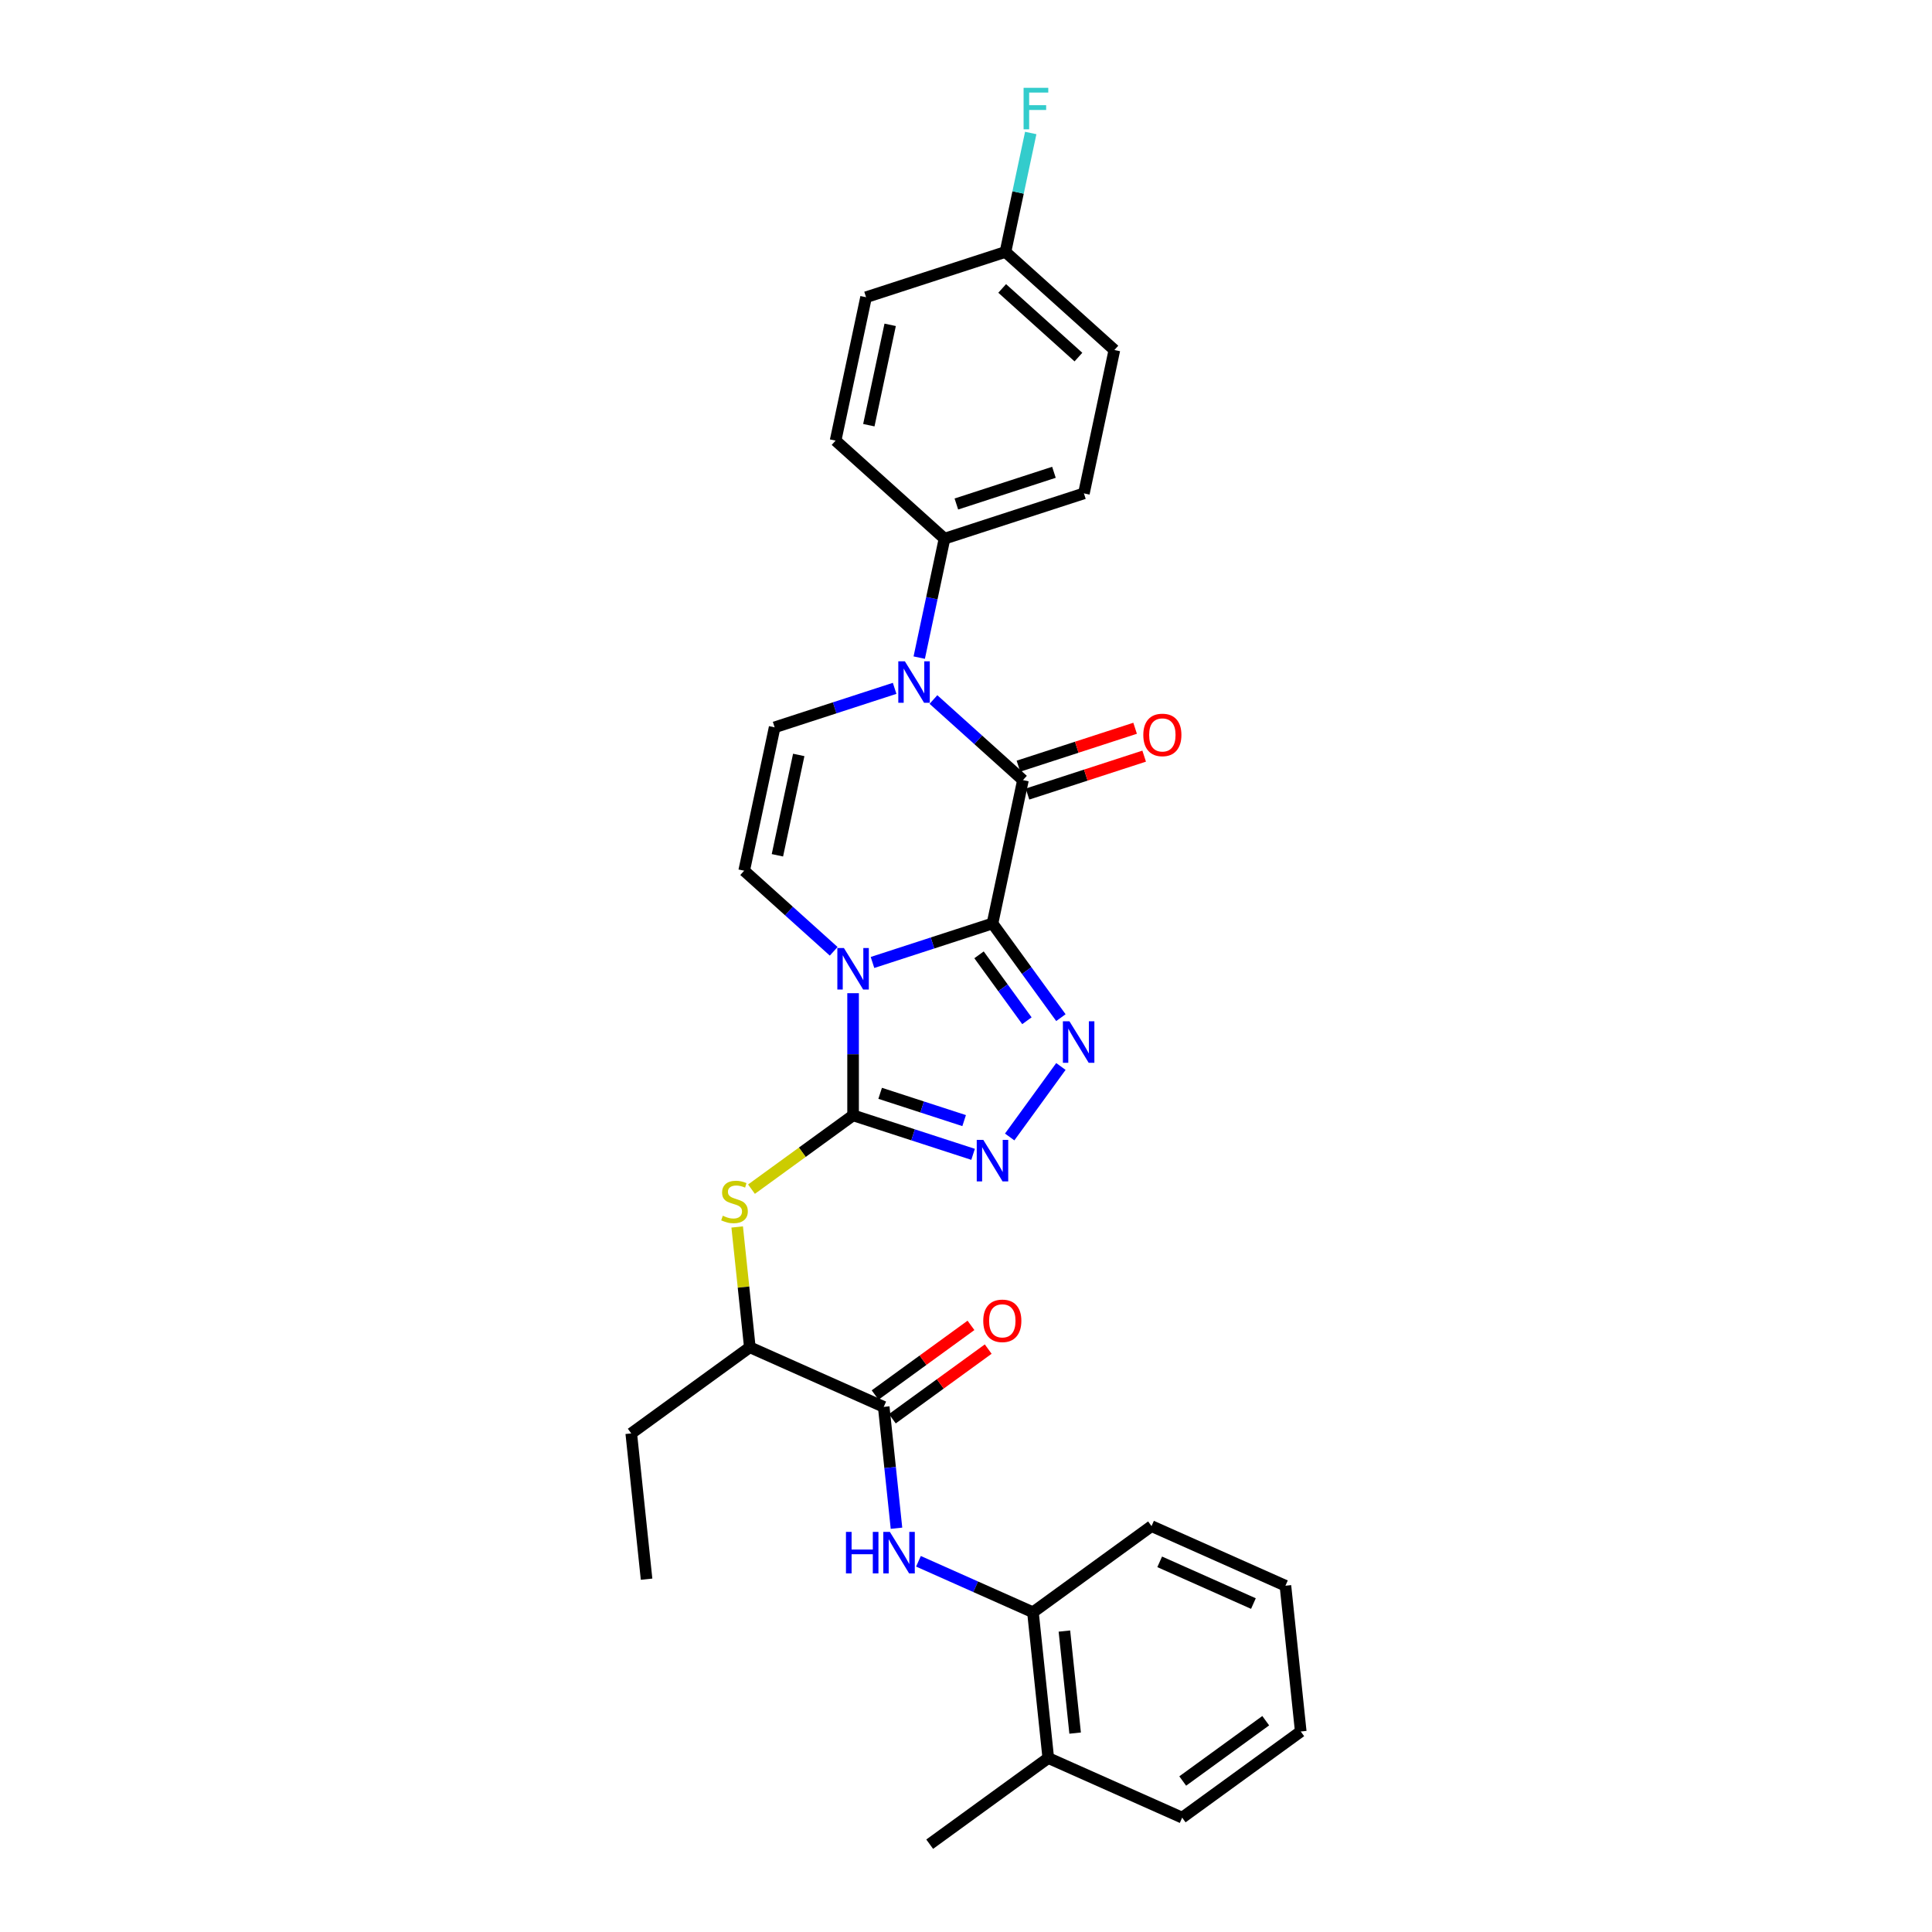 <?xml version='1.0' encoding='iso-8859-1'?>
<svg version='1.1' baseProfile='full'
              xmlns='http://www.w3.org/2000/svg'
                      xmlns:rdkit='http://www.rdkit.org/xml'
                      xmlns:xlink='http://www.w3.org/1999/xlink'
                  xml:space='preserve'
width='1000px' height='1000px' viewBox='0 0 1000 1000'>
<!-- END OF HEADER -->
<rect style='opacity:1.0;fill:#FFFFFF;stroke:none' width='1000' height='1000' x='0' y='0'> </rect>
<path class='bond-0' d='M 513.709,477.993 L 482.655,488.083' style='fill:none;fill-rule:evenodd;stroke:#000000;stroke-width:6px;stroke-linecap:butt;stroke-linejoin:miter;stroke-opacity:1' />
<path class='bond-0' d='M 482.655,488.083 L 451.602,498.173' style='fill:none;fill-rule:evenodd;stroke:#0000FF;stroke-width:6px;stroke-linecap:butt;stroke-linejoin:miter;stroke-opacity:1' />
<path class='bond-2' d='M 513.709,477.993 L 529.482,403.787' style='fill:none;fill-rule:evenodd;stroke:#000000;stroke-width:6px;stroke-linecap:butt;stroke-linejoin:miter;stroke-opacity:1' />
<path class='bond-3' d='M 513.709,477.993 L 531.413,502.362' style='fill:none;fill-rule:evenodd;stroke:#000000;stroke-width:6px;stroke-linecap:butt;stroke-linejoin:miter;stroke-opacity:1' />
<path class='bond-3' d='M 531.413,502.362 L 549.118,526.73' style='fill:none;fill-rule:evenodd;stroke:#0000FF;stroke-width:6px;stroke-linecap:butt;stroke-linejoin:miter;stroke-opacity:1' />
<path class='bond-3' d='M 506.745,494.222 L 519.138,511.28' style='fill:none;fill-rule:evenodd;stroke:#000000;stroke-width:6px;stroke-linecap:butt;stroke-linejoin:miter;stroke-opacity:1' />
<path class='bond-3' d='M 519.138,511.28 L 531.531,528.338' style='fill:none;fill-rule:evenodd;stroke:#0000FF;stroke-width:6px;stroke-linecap:butt;stroke-linejoin:miter;stroke-opacity:1' />
<path class='bond-1' d='M 441.557,514.076 L 441.557,545.688' style='fill:none;fill-rule:evenodd;stroke:#0000FF;stroke-width:6px;stroke-linecap:butt;stroke-linejoin:miter;stroke-opacity:1' />
<path class='bond-1' d='M 441.557,545.688 L 441.557,577.301' style='fill:none;fill-rule:evenodd;stroke:#000000;stroke-width:6px;stroke-linecap:butt;stroke-linejoin:miter;stroke-opacity:1' />
<path class='bond-6' d='M 431.513,492.393 L 408.346,471.533' style='fill:none;fill-rule:evenodd;stroke:#0000FF;stroke-width:6px;stroke-linecap:butt;stroke-linejoin:miter;stroke-opacity:1' />
<path class='bond-6' d='M 408.346,471.533 L 385.179,450.674' style='fill:none;fill-rule:evenodd;stroke:#000000;stroke-width:6px;stroke-linecap:butt;stroke-linejoin:miter;stroke-opacity:1' />
<path class='bond-8' d='M 441.557,577.301 L 415.262,596.406' style='fill:none;fill-rule:evenodd;stroke:#000000;stroke-width:6px;stroke-linecap:butt;stroke-linejoin:miter;stroke-opacity:1' />
<path class='bond-8' d='M 415.262,596.406 L 388.967,615.51' style='fill:none;fill-rule:evenodd;stroke:#CCCC00;stroke-width:6px;stroke-linecap:butt;stroke-linejoin:miter;stroke-opacity:1' />
<path class='bond-30' d='M 441.557,577.301 L 472.611,587.391' style='fill:none;fill-rule:evenodd;stroke:#000000;stroke-width:6px;stroke-linecap:butt;stroke-linejoin:miter;stroke-opacity:1' />
<path class='bond-30' d='M 472.611,587.391 L 503.664,597.481' style='fill:none;fill-rule:evenodd;stroke:#0000FF;stroke-width:6px;stroke-linecap:butt;stroke-linejoin:miter;stroke-opacity:1' />
<path class='bond-30' d='M 455.562,565.898 L 477.299,572.961' style='fill:none;fill-rule:evenodd;stroke:#000000;stroke-width:6px;stroke-linecap:butt;stroke-linejoin:miter;stroke-opacity:1' />
<path class='bond-30' d='M 477.299,572.961 L 499.037,580.024' style='fill:none;fill-rule:evenodd;stroke:#0000FF;stroke-width:6px;stroke-linecap:butt;stroke-linejoin:miter;stroke-opacity:1' />
<path class='bond-4' d='M 529.482,403.787 L 506.315,382.927' style='fill:none;fill-rule:evenodd;stroke:#000000;stroke-width:6px;stroke-linecap:butt;stroke-linejoin:miter;stroke-opacity:1' />
<path class='bond-4' d='M 506.315,382.927 L 483.148,362.068' style='fill:none;fill-rule:evenodd;stroke:#0000FF;stroke-width:6px;stroke-linecap:butt;stroke-linejoin:miter;stroke-opacity:1' />
<path class='bond-14' d='M 531.826,411.002 L 562.022,401.19' style='fill:none;fill-rule:evenodd;stroke:#000000;stroke-width:6px;stroke-linecap:butt;stroke-linejoin:miter;stroke-opacity:1' />
<path class='bond-14' d='M 562.022,401.19 L 592.218,391.379' style='fill:none;fill-rule:evenodd;stroke:#FF0000;stroke-width:6px;stroke-linecap:butt;stroke-linejoin:miter;stroke-opacity:1' />
<path class='bond-14' d='M 527.137,396.572 L 557.334,386.76' style='fill:none;fill-rule:evenodd;stroke:#000000;stroke-width:6px;stroke-linecap:butt;stroke-linejoin:miter;stroke-opacity:1' />
<path class='bond-14' d='M 557.334,386.76 L 587.53,376.949' style='fill:none;fill-rule:evenodd;stroke:#FF0000;stroke-width:6px;stroke-linecap:butt;stroke-linejoin:miter;stroke-opacity:1' />
<path class='bond-5' d='M 549.118,552.008 L 522.608,588.496' style='fill:none;fill-rule:evenodd;stroke:#0000FF;stroke-width:6px;stroke-linecap:butt;stroke-linejoin:miter;stroke-opacity:1' />
<path class='bond-7' d='M 463.059,356.287 L 432.006,366.377' style='fill:none;fill-rule:evenodd;stroke:#0000FF;stroke-width:6px;stroke-linecap:butt;stroke-linejoin:miter;stroke-opacity:1' />
<path class='bond-7' d='M 432.006,366.377 L 400.952,376.467' style='fill:none;fill-rule:evenodd;stroke:#000000;stroke-width:6px;stroke-linecap:butt;stroke-linejoin:miter;stroke-opacity:1' />
<path class='bond-11' d='M 475.79,340.384 L 482.333,309.601' style='fill:none;fill-rule:evenodd;stroke:#0000FF;stroke-width:6px;stroke-linecap:butt;stroke-linejoin:miter;stroke-opacity:1' />
<path class='bond-11' d='M 482.333,309.601 L 488.877,278.817' style='fill:none;fill-rule:evenodd;stroke:#000000;stroke-width:6px;stroke-linecap:butt;stroke-linejoin:miter;stroke-opacity:1' />
<path class='bond-31' d='M 385.179,450.674 L 400.952,376.467' style='fill:none;fill-rule:evenodd;stroke:#000000;stroke-width:6px;stroke-linecap:butt;stroke-linejoin:miter;stroke-opacity:1' />
<path class='bond-31' d='M 402.386,442.697 L 413.427,390.752' style='fill:none;fill-rule:evenodd;stroke:#000000;stroke-width:6px;stroke-linecap:butt;stroke-linejoin:miter;stroke-opacity:1' />
<path class='bond-13' d='M 381.567,635.078 L 384.839,666.21' style='fill:none;fill-rule:evenodd;stroke:#CCCC00;stroke-width:6px;stroke-linecap:butt;stroke-linejoin:miter;stroke-opacity:1' />
<path class='bond-13' d='M 384.839,666.21 L 388.112,697.342' style='fill:none;fill-rule:evenodd;stroke:#000000;stroke-width:6px;stroke-linecap:butt;stroke-linejoin:miter;stroke-opacity:1' />
<path class='bond-9' d='M 457.417,728.199 L 388.112,697.342' style='fill:none;fill-rule:evenodd;stroke:#000000;stroke-width:6px;stroke-linecap:butt;stroke-linejoin:miter;stroke-opacity:1' />
<path class='bond-10' d='M 457.417,728.199 L 460.718,759.604' style='fill:none;fill-rule:evenodd;stroke:#000000;stroke-width:6px;stroke-linecap:butt;stroke-linejoin:miter;stroke-opacity:1' />
<path class='bond-10' d='M 460.718,759.604 L 464.019,791.009' style='fill:none;fill-rule:evenodd;stroke:#0000FF;stroke-width:6px;stroke-linecap:butt;stroke-linejoin:miter;stroke-opacity:1' />
<path class='bond-15' d='M 461.876,734.336 L 486.685,716.312' style='fill:none;fill-rule:evenodd;stroke:#000000;stroke-width:6px;stroke-linecap:butt;stroke-linejoin:miter;stroke-opacity:1' />
<path class='bond-15' d='M 486.685,716.312 L 511.493,698.288' style='fill:none;fill-rule:evenodd;stroke:#FF0000;stroke-width:6px;stroke-linecap:butt;stroke-linejoin:miter;stroke-opacity:1' />
<path class='bond-15' d='M 452.958,722.061 L 477.766,704.037' style='fill:none;fill-rule:evenodd;stroke:#000000;stroke-width:6px;stroke-linecap:butt;stroke-linejoin:miter;stroke-opacity:1' />
<path class='bond-15' d='M 477.766,704.037 L 502.575,686.013' style='fill:none;fill-rule:evenodd;stroke:#FF0000;stroke-width:6px;stroke-linecap:butt;stroke-linejoin:miter;stroke-opacity:1' />
<path class='bond-12' d='M 475.392,808.12 L 505.022,821.312' style='fill:none;fill-rule:evenodd;stroke:#0000FF;stroke-width:6px;stroke-linecap:butt;stroke-linejoin:miter;stroke-opacity:1' />
<path class='bond-12' d='M 505.022,821.312 L 534.653,834.505' style='fill:none;fill-rule:evenodd;stroke:#000000;stroke-width:6px;stroke-linecap:butt;stroke-linejoin:miter;stroke-opacity:1' />
<path class='bond-17' d='M 488.877,278.817 L 561.028,255.373' style='fill:none;fill-rule:evenodd;stroke:#000000;stroke-width:6px;stroke-linecap:butt;stroke-linejoin:miter;stroke-opacity:1' />
<path class='bond-17' d='M 495.011,260.87 L 545.517,244.46' style='fill:none;fill-rule:evenodd;stroke:#000000;stroke-width:6px;stroke-linecap:butt;stroke-linejoin:miter;stroke-opacity:1' />
<path class='bond-18' d='M 488.877,278.817 L 432.498,228.054' style='fill:none;fill-rule:evenodd;stroke:#000000;stroke-width:6px;stroke-linecap:butt;stroke-linejoin:miter;stroke-opacity:1' />
<path class='bond-16' d='M 534.653,834.505 L 542.583,909.953' style='fill:none;fill-rule:evenodd;stroke:#000000;stroke-width:6px;stroke-linecap:butt;stroke-linejoin:miter;stroke-opacity:1' />
<path class='bond-16' d='M 550.932,844.236 L 556.483,897.05' style='fill:none;fill-rule:evenodd;stroke:#000000;stroke-width:6px;stroke-linecap:butt;stroke-linejoin:miter;stroke-opacity:1' />
<path class='bond-23' d='M 534.653,834.505 L 596.028,789.913' style='fill:none;fill-rule:evenodd;stroke:#000000;stroke-width:6px;stroke-linecap:butt;stroke-linejoin:miter;stroke-opacity:1' />
<path class='bond-24' d='M 388.112,697.342 L 326.736,741.934' style='fill:none;fill-rule:evenodd;stroke:#000000;stroke-width:6px;stroke-linecap:butt;stroke-linejoin:miter;stroke-opacity:1' />
<path class='bond-25' d='M 542.583,909.953 L 481.207,954.545' style='fill:none;fill-rule:evenodd;stroke:#000000;stroke-width:6px;stroke-linecap:butt;stroke-linejoin:miter;stroke-opacity:1' />
<path class='bond-26' d='M 542.583,909.953 L 611.888,940.81' style='fill:none;fill-rule:evenodd;stroke:#000000;stroke-width:6px;stroke-linecap:butt;stroke-linejoin:miter;stroke-opacity:1' />
<path class='bond-21' d='M 561.028,255.373 L 576.801,181.167' style='fill:none;fill-rule:evenodd;stroke:#000000;stroke-width:6px;stroke-linecap:butt;stroke-linejoin:miter;stroke-opacity:1' />
<path class='bond-20' d='M 432.498,228.054 L 448.271,153.847' style='fill:none;fill-rule:evenodd;stroke:#000000;stroke-width:6px;stroke-linecap:butt;stroke-linejoin:miter;stroke-opacity:1' />
<path class='bond-20' d='M 449.706,220.077 L 460.747,168.133' style='fill:none;fill-rule:evenodd;stroke:#000000;stroke-width:6px;stroke-linecap:butt;stroke-linejoin:miter;stroke-opacity:1' />
<path class='bond-19' d='M 520.423,130.404 L 448.271,153.847' style='fill:none;fill-rule:evenodd;stroke:#000000;stroke-width:6px;stroke-linecap:butt;stroke-linejoin:miter;stroke-opacity:1' />
<path class='bond-22' d='M 520.423,130.404 L 526.966,99.62' style='fill:none;fill-rule:evenodd;stroke:#000000;stroke-width:6px;stroke-linecap:butt;stroke-linejoin:miter;stroke-opacity:1' />
<path class='bond-22' d='M 526.966,99.62 L 533.509,68.836' style='fill:none;fill-rule:evenodd;stroke:#33CCCC;stroke-width:6px;stroke-linecap:butt;stroke-linejoin:miter;stroke-opacity:1' />
<path class='bond-32' d='M 520.423,130.404 L 576.801,181.167' style='fill:none;fill-rule:evenodd;stroke:#000000;stroke-width:6px;stroke-linecap:butt;stroke-linejoin:miter;stroke-opacity:1' />
<path class='bond-32' d='M 518.727,149.294 L 558.192,184.828' style='fill:none;fill-rule:evenodd;stroke:#000000;stroke-width:6px;stroke-linecap:butt;stroke-linejoin:miter;stroke-opacity:1' />
<path class='bond-28' d='M 596.028,789.913 L 665.334,820.769' style='fill:none;fill-rule:evenodd;stroke:#000000;stroke-width:6px;stroke-linecap:butt;stroke-linejoin:miter;stroke-opacity:1' />
<path class='bond-28' d='M 600.253,808.402 L 648.767,830.002' style='fill:none;fill-rule:evenodd;stroke:#000000;stroke-width:6px;stroke-linecap:butt;stroke-linejoin:miter;stroke-opacity:1' />
<path class='bond-27' d='M 326.736,741.934 L 334.666,817.383' style='fill:none;fill-rule:evenodd;stroke:#000000;stroke-width:6px;stroke-linecap:butt;stroke-linejoin:miter;stroke-opacity:1' />
<path class='bond-33' d='M 611.888,940.81 L 673.264,896.218' style='fill:none;fill-rule:evenodd;stroke:#000000;stroke-width:6px;stroke-linecap:butt;stroke-linejoin:miter;stroke-opacity:1' />
<path class='bond-33' d='M 612.176,921.846 L 655.139,890.632' style='fill:none;fill-rule:evenodd;stroke:#000000;stroke-width:6px;stroke-linecap:butt;stroke-linejoin:miter;stroke-opacity:1' />
<path class='bond-29' d='M 665.334,820.769 L 673.264,896.218' style='fill:none;fill-rule:evenodd;stroke:#000000;stroke-width:6px;stroke-linecap:butt;stroke-linejoin:miter;stroke-opacity:1' />
<path  class='atom-1' d='M 436.808 490.694
L 443.848 502.074
Q 444.546 503.197, 445.669 505.23
Q 446.792 507.263, 446.853 507.384
L 446.853 490.694
L 449.705 490.694
L 449.705 512.179
L 446.762 512.179
L 439.205 499.737
Q 438.325 498.281, 437.385 496.612
Q 436.474 494.943, 436.201 494.427
L 436.201 512.179
L 433.409 512.179
L 433.409 490.694
L 436.808 490.694
' fill='#0000FF'/>
<path  class='atom-4' d='M 553.551 528.627
L 560.592 540.006
Q 561.29 541.129, 562.412 543.162
Q 563.535 545.195, 563.596 545.317
L 563.596 528.627
L 566.448 528.627
L 566.448 550.111
L 563.505 550.111
L 555.949 537.67
Q 555.069 536.213, 554.128 534.544
Q 553.218 532.875, 552.945 532.359
L 552.945 550.111
L 550.153 550.111
L 550.153 528.627
L 553.551 528.627
' fill='#0000FF'/>
<path  class='atom-5' d='M 468.354 342.281
L 475.395 353.661
Q 476.092 354.784, 477.215 356.817
Q 478.338 358.85, 478.399 358.971
L 478.399 342.281
L 481.251 342.281
L 481.251 363.766
L 478.308 363.766
L 470.752 351.324
Q 469.872 349.868, 468.931 348.198
Q 468.02 346.529, 467.747 346.014
L 467.747 363.766
L 464.956 363.766
L 464.956 342.281
L 468.354 342.281
' fill='#0000FF'/>
<path  class='atom-6' d='M 508.959 590.002
L 516 601.382
Q 516.698 602.505, 517.82 604.538
Q 518.943 606.571, 519.004 606.692
L 519.004 590.002
L 521.856 590.002
L 521.856 611.487
L 518.913 611.487
L 511.357 599.045
Q 510.477 597.589, 509.536 595.92
Q 508.626 594.251, 508.353 593.735
L 508.353 611.487
L 505.561 611.487
L 505.561 590.002
L 508.959 590.002
' fill='#0000FF'/>
<path  class='atom-9' d='M 374.112 629.267
Q 374.355 629.358, 375.357 629.783
Q 376.358 630.208, 377.45 630.481
Q 378.573 630.724, 379.666 630.724
Q 381.699 630.724, 382.882 629.753
Q 384.066 628.751, 384.066 627.022
Q 384.066 625.838, 383.459 625.11
Q 382.882 624.382, 381.972 623.987
Q 381.062 623.593, 379.544 623.137
Q 377.633 622.561, 376.479 622.015
Q 375.357 621.468, 374.537 620.315
Q 373.748 619.162, 373.748 617.22
Q 373.748 614.519, 375.569 612.85
Q 377.42 611.181, 381.062 611.181
Q 383.55 611.181, 386.372 612.365
L 385.674 614.701
Q 383.095 613.639, 381.153 613.639
Q 379.059 613.639, 377.906 614.519
Q 376.753 615.369, 376.783 616.856
Q 376.783 618.009, 377.359 618.707
Q 377.966 619.405, 378.816 619.799
Q 379.696 620.194, 381.153 620.649
Q 383.095 621.256, 384.248 621.863
Q 385.401 622.47, 386.22 623.714
Q 387.07 624.928, 387.07 627.022
Q 387.07 629.996, 385.067 631.604
Q 383.095 633.182, 379.787 633.182
Q 377.875 633.182, 376.419 632.757
Q 374.992 632.362, 373.293 631.665
L 374.112 629.267
' fill='#CCCC00'/>
<path  class='atom-11' d='M 437.869 792.905
L 440.782 792.905
L 440.782 802.039
L 451.767 802.039
L 451.767 792.905
L 454.681 792.905
L 454.681 814.39
L 451.767 814.39
L 451.767 804.467
L 440.782 804.467
L 440.782 814.39
L 437.869 814.39
L 437.869 792.905
' fill='#0000FF'/>
<path  class='atom-11' d='M 460.598 792.905
L 467.638 804.285
Q 468.336 805.408, 469.459 807.441
Q 470.582 809.474, 470.643 809.596
L 470.643 792.905
L 473.495 792.905
L 473.495 814.39
L 470.551 814.39
L 462.995 801.948
Q 462.115 800.492, 461.175 798.823
Q 460.264 797.154, 459.991 796.638
L 459.991 814.39
L 457.199 814.39
L 457.199 792.905
L 460.598 792.905
' fill='#0000FF'/>
<path  class='atom-15' d='M 591.771 380.404
Q 591.771 375.245, 594.32 372.362
Q 596.869 369.479, 601.633 369.479
Q 606.397 369.479, 608.946 372.362
Q 611.495 375.245, 611.495 380.404
Q 611.495 385.623, 608.916 388.597
Q 606.337 391.541, 601.633 391.541
Q 596.899 391.541, 594.32 388.597
Q 591.771 385.654, 591.771 380.404
M 601.633 389.113
Q 604.91 389.113, 606.67 386.928
Q 608.461 384.713, 608.461 380.404
Q 608.461 376.186, 606.67 374.062
Q 604.91 371.907, 601.633 371.907
Q 598.356 371.907, 596.565 374.031
Q 594.805 376.156, 594.805 380.404
Q 594.805 384.743, 596.565 386.928
Q 598.356 389.113, 601.633 389.113
' fill='#FF0000'/>
<path  class='atom-16' d='M 508.93 683.668
Q 508.93 678.509, 511.479 675.626
Q 514.029 672.743, 518.793 672.743
Q 523.557 672.743, 526.106 675.626
Q 528.655 678.509, 528.655 683.668
Q 528.655 688.887, 526.076 691.861
Q 523.496 694.804, 518.793 694.804
Q 514.059 694.804, 511.479 691.861
Q 508.93 688.917, 508.93 683.668
M 518.793 692.377
Q 522.07 692.377, 523.83 690.192
Q 525.621 687.977, 525.621 683.668
Q 525.621 679.45, 523.83 677.325
Q 522.07 675.171, 518.793 675.171
Q 515.515 675.171, 513.725 677.295
Q 511.965 679.419, 511.965 683.668
Q 511.965 688.007, 513.725 690.192
Q 515.515 692.377, 518.793 692.377
' fill='#FF0000'/>
<path  class='atom-23' d='M 529.808 45.455
L 542.584 45.455
L 542.584 47.913
L 532.691 47.913
L 532.691 54.437
L 541.491 54.437
L 541.491 56.925
L 532.691 56.925
L 532.691 66.939
L 529.808 66.939
L 529.808 45.455
' fill='#33CCCC'/>
</svg>
